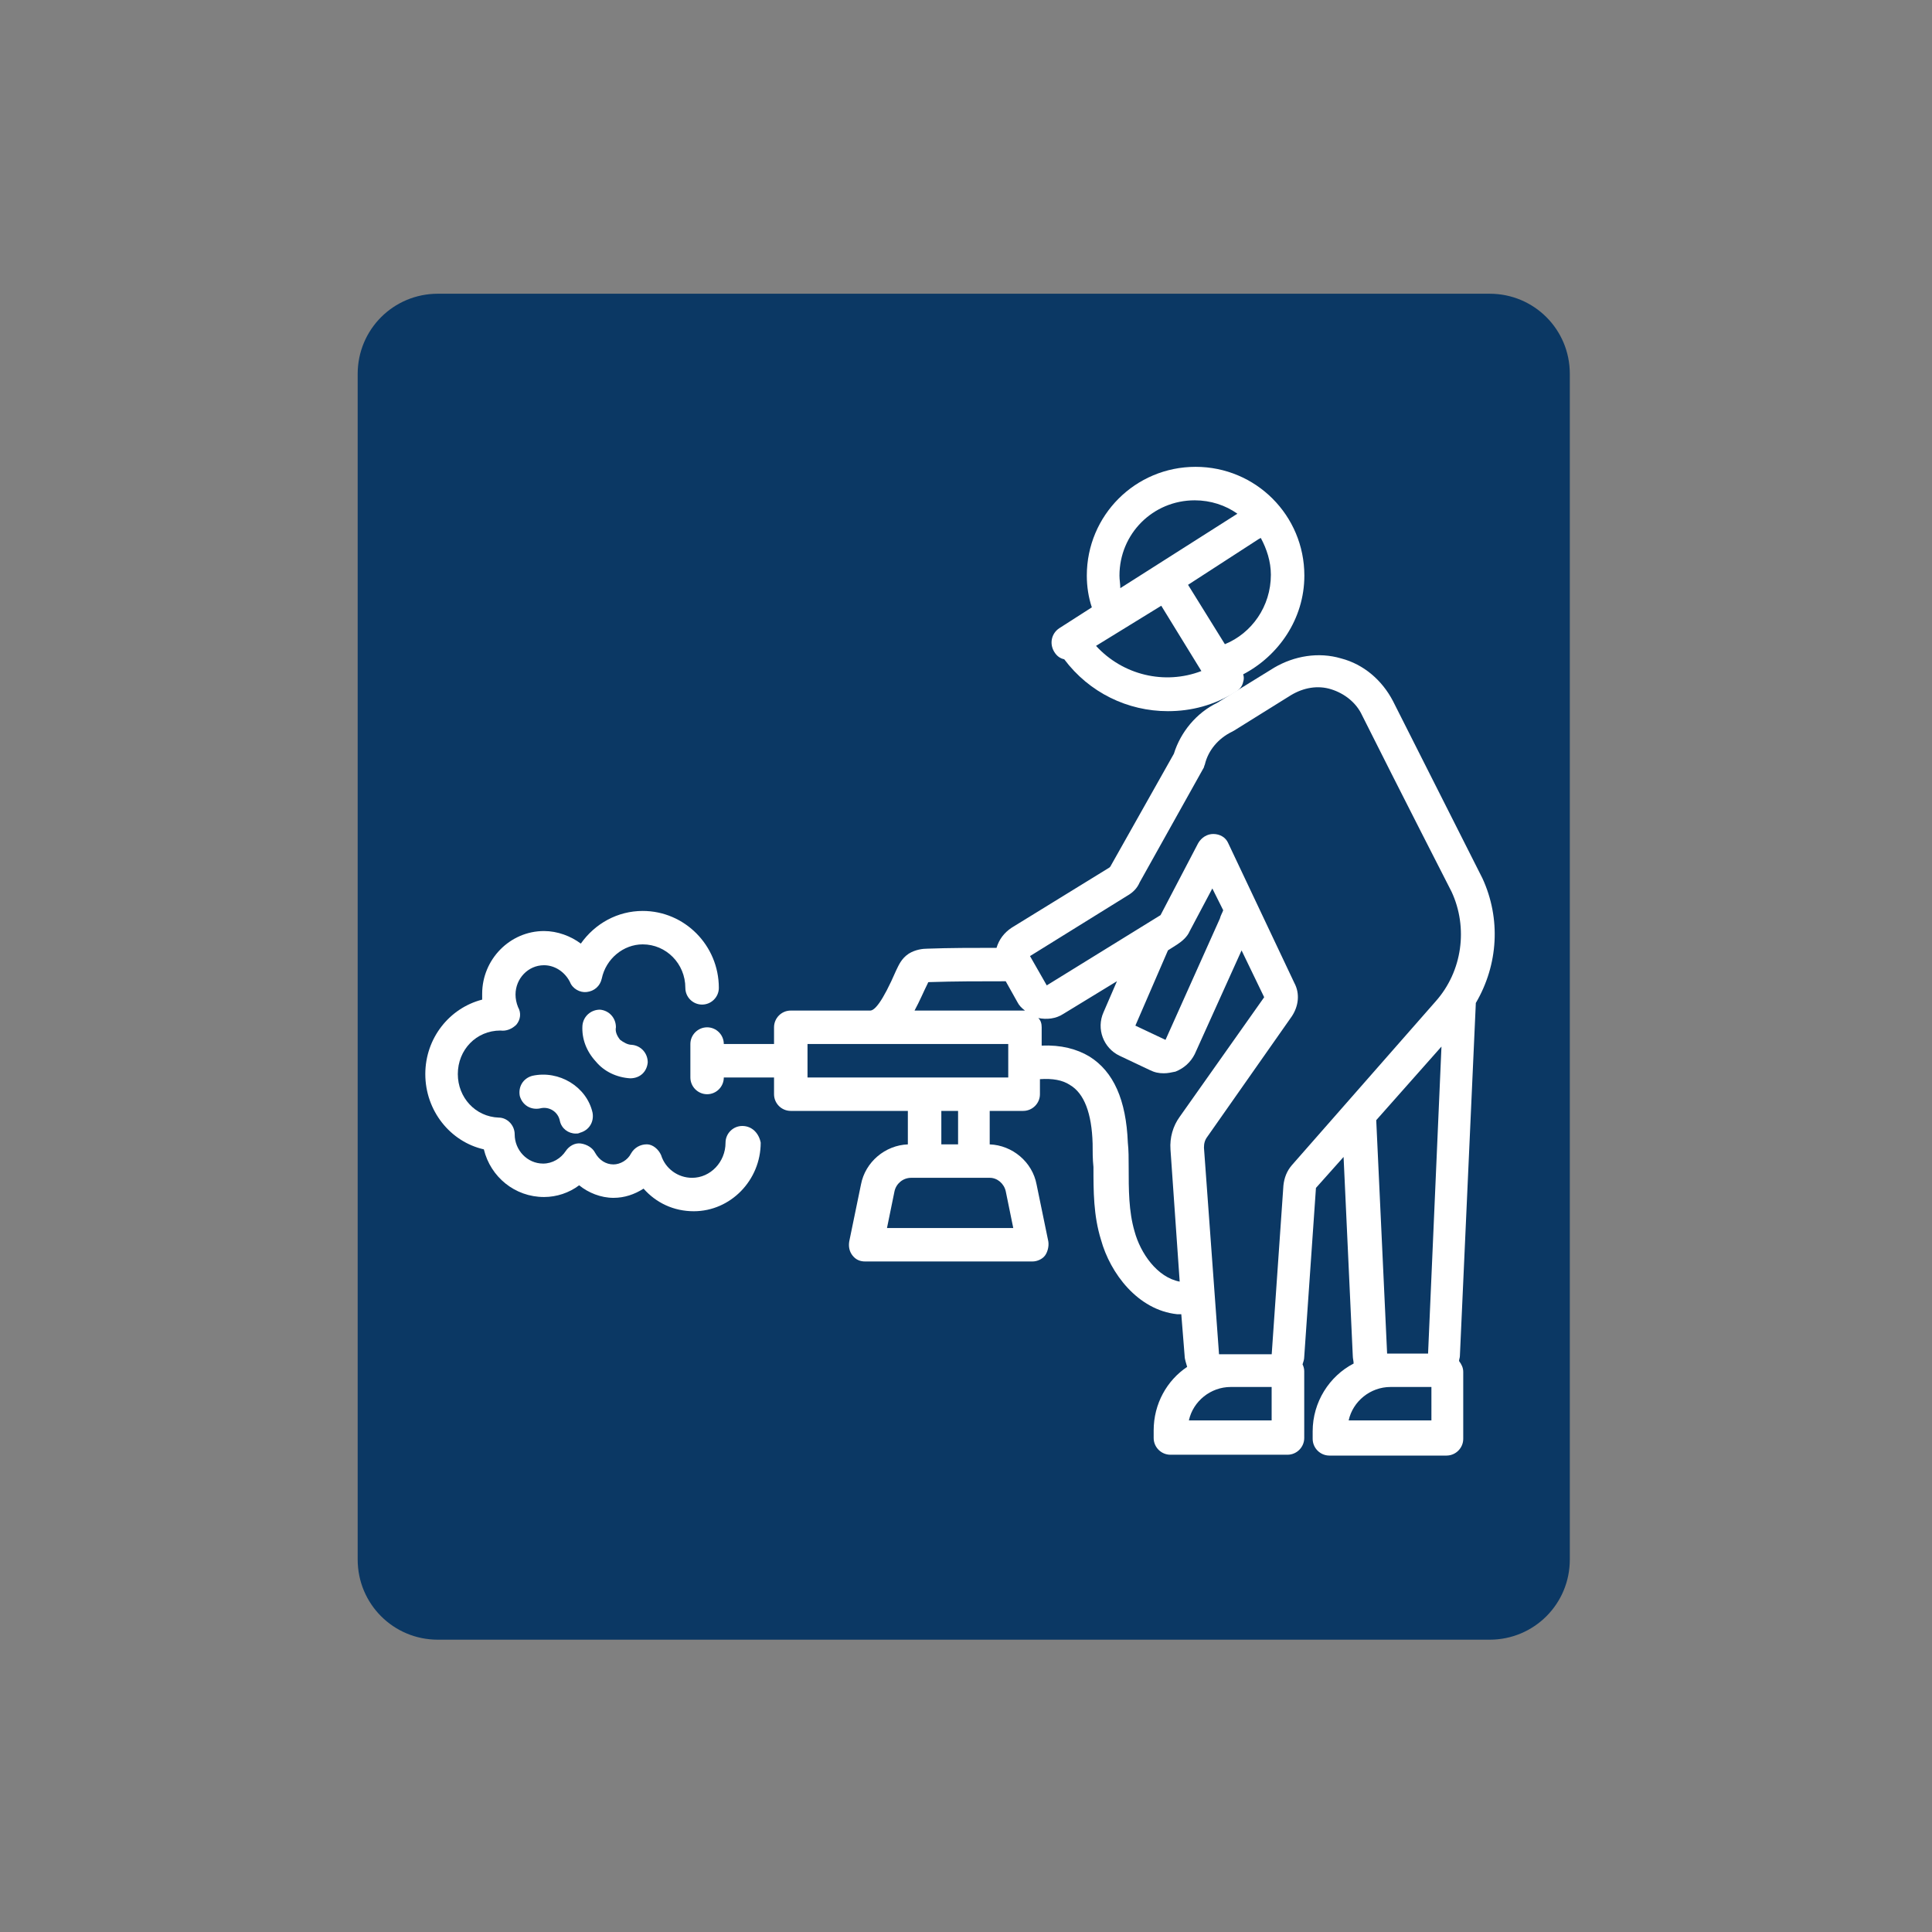 <?xml version="1.0" encoding="utf-8"?><svg version="1.1" id="Layer_1" xmlns="http://www.w3.org/2000/svg" xmlns:xlink="http://www.w3.org/1999/xlink" x="0px" y="0px" viewBox="0 0 300 300" style="enable-background:new 0 0 300 300" xml:space="preserve"><rect x="0" y="0" width="300" height="300" fill="#808080" stroke="none"/><style>.st4{fill:#fff}</style><g><defs><rect id="SVGID_1_" x="55.54" y="45.61" width="188.22" height="209.01"/></defs><clipPath id="SVGID_2_"><use xlink:href="#SVGID_1_" style="overflow:visible"/></clipPath><g style="clip-path:url(#SVGID_2_)"><g><defs><path id="SVGID_3_" d="M231.31,45.61H67.99c-6.9,0-12.45,5.55-12.45,12.45v184.1c0,6.9,5.55,12.45,12.45,12.45h163.32
					c6.9,0,12.45-5.55,12.45-12.45V58.05C243.76,51.15,238.21,45.61,231.31,45.61z"/></defs><clipPath id="SVGID_4_"><use xlink:href="#SVGID_3_" style="overflow:visible"/></clipPath><g style="clip-path:url(#SVGID_4_)"><path d="M55.54,45.61h188.22v209.01H55.54V45.61z" style="fill:#0b3864"/></g></g></g></g><g><defs><rect id="SVGID_5_" x="106.24" y="101.49" width="126.67" height="124.93"/></defs><clipPath id="SVGID_6_"><use xlink:href="#SVGID_5_" style="overflow:visible"/></clipPath><g style="clip-path:url(#SVGID_6_)"><path class="st4" d="M230.2,136.4c0,0-8.05-15.97-13.9-27.54c-1.69-3.24-4.55-5.71-8.05-6.62c-3.51-1.04-7.28-0.39-10.39,1.43
			l-8.83,5.45c-3.24,1.56-5.71,4.55-6.75,7.92l-9.88,17.54l-0.13,0.13l-15.19,9.35c-1.17,0.78-1.95,1.82-2.34,3.12
			c-3.64,0-7.28,0-10.78,0.13c-0.65,0-1.82,0.13-2.86,0.78c-1.17,0.78-1.56,1.82-1.95,2.6c-2.2,5.07-3.38,6.23-4.03,6.23h-12.34
			c-1.43,0-2.59,1.17-2.59,2.6v2.59h-7.8c0-1.43-1.17-2.59-2.59-2.59c-1.43,0-2.6,1.17-2.6,2.59v5.2c0,1.43,1.17,2.6,2.6,2.6
			c1.43,0,2.59-1.17,2.59-2.6h7.8v2.6c0,1.43,1.17,2.59,2.59,2.59h18.19v5.2c-3.51,0.13-6.62,2.73-7.28,6.23l-1.82,8.83
			c-0.13,0.78,0,1.56,0.52,2.21c0.52,0.65,1.17,0.91,1.95,0.91h25.97c0.78,0,1.56-0.39,1.95-0.91c0.39-0.52,0.65-1.43,0.52-2.21
			l-1.82-8.83c-0.65-3.51-3.77-6.1-7.28-6.23v-5.2h5.2c1.43,0,2.6-1.17,2.6-2.59v-2.34c1.95-0.13,3.51,0.13,4.67,0.91
			c2.21,1.3,3.38,4.42,3.51,9.09c0,1.17,0,2.47,0.13,3.64c0,3.77,0,7.54,1.17,11.3c1.43,5.19,5.71,10.91,11.82,11.56
			c0.13,0,0.26,0,0.26,0c0.13,0,0.26,0,0.39,0l0.52,6.49c0,0.52,0.26,1.17,0.39,1.69c-3.12,2.08-5.2,5.71-5.2,9.87v1.17
			c0,1.43,1.17,2.6,2.6,2.6h18.18c1.43,0,2.6-1.17,2.6-2.6V212.9c0-0.39-0.13-0.78-0.26-1.04c0.13-0.39,0.26-0.78,0.26-1.17
			l1.82-26.23l4.29-4.81l1.43,30.91c0,0.39,0.13,0.78,0.13,1.17c-3.77,1.95-6.36,5.98-6.36,10.52v1.17c0,1.43,1.17,2.6,2.6,2.6
			h18.18c1.43,0,2.6-1.17,2.6-2.6v-10.39c0-0.65-0.26-1.17-0.65-1.69c0-0.26,0.13-0.52,0.13-0.78l2.47-54.68v-0.13
			C232.67,149.77,233.06,142.63,230.2,136.4z M148.77,177.7h-2.6v-5.2h2.6V177.7z M156.17,184.97l1.17,5.72h-19.61l1.17-5.72
			c0.26-1.17,1.3-2.08,2.59-2.08h12.21C154.87,182.89,155.91,183.8,156.17,184.97z M144.09,152.63c0,0,0-0.13,0.13-0.13h0.13
			c3.9-0.13,7.79-0.13,11.69-0.13c0.13,0,0.13,0,0.13,0l1.82,3.25c0.26,0.52,0.65,0.91,1.17,1.3h-17.15
			C142.79,155.49,143.44,153.93,144.09,152.63z M156.56,167.31h-31.17v-5.2h31.17V167.31z M176.17,191.2
			c-0.91-3.11-0.91-6.49-0.91-10c0-1.3,0-2.6-0.13-3.77c-0.26-6.62-2.21-11.04-5.97-13.38c-1.95-1.17-4.42-1.82-7.41-1.69v-2.85
			c0-0.52-0.12-1.04-0.52-1.43c1.3,0.26,2.72,0.13,3.9-0.65l8.31-5.07l-2.08,4.81c-1.17,2.6,0,5.58,2.47,6.76l4.67,2.21
			c0.78,0.39,1.43,0.52,2.21,0.52c0.65,0,1.17-0.13,1.82-0.26c1.3-0.52,2.34-1.43,2.99-2.72l7.27-16.1l3.51,7.27l-13.12,18.57
			c-1.04,1.43-1.56,3.24-1.43,5.07l1.43,20.52C179.68,198.35,177.08,194.58,176.17,191.2z M181.36,147.57l1.43-0.91
			c0.78-0.52,1.56-1.17,1.95-2.08l3.51-6.62l1.69,3.38c-0.13,0.39-0.39,0.78-0.52,1.3l-8.44,18.83l-4.68-2.21L181.36,147.57z
			 M197.47,220.56h-12.86c0.65-2.98,3.38-5.19,6.49-5.19h6.36V220.56z M200.59,180.94c-0.78,0.91-1.17,1.95-1.3,3.12l-1.82,26.23
			h-6.36h-0.13h-1.69l-2.34-32.08c0-0.65,0.13-1.17,0.52-1.69l13.12-18.7c1.04-1.56,1.3-3.51,0.39-5.2l-10.26-21.69
			c-0.39-0.91-1.3-1.43-2.33-1.43c-0.91,0-1.82,0.52-2.34,1.43l-5.84,11.17l-17.67,10.91l-2.6-4.55l15.07-9.35
			c0.91-0.52,1.56-1.17,1.95-2.08l9.87-17.67c0.13-0.13,0.13-0.39,0.26-0.65c0.52-2.2,2.08-4.03,4.16-5.06
			c0.13,0,0.13-0.13,0.26-0.13l8.96-5.58c1.95-1.17,4.16-1.56,6.23-0.91c2.08,0.65,3.9,2.08,4.8,4.03
			c5.72,11.43,13.9,27.41,13.9,27.41c2.59,5.58,1.69,12.34-2.47,17.02L200.59,180.94z M215.39,210.17l-1.69-36.23l10.13-11.43
			l-2.08,47.67H215.39z M222.28,220.56h-12.86c0.65-2.98,3.38-5.19,6.49-5.19h6.36V220.56z"/></g></g><g><defs><rect id="SVGID_7_" x="162.24" y="72.5" width="41.33" height="38.32"/></defs><clipPath id="SVGID_8_"><use xlink:href="#SVGID_7_" style="overflow:visible"/></clipPath><g style="clip-path:url(#SVGID_8_)"><path class="st4" d="M202.54,89.38c0-9.35-7.54-16.89-16.89-16.89c-9.35,0-16.89,7.53-16.89,16.89c0,1.69,0.26,3.38,0.78,4.93
			l-5.07,3.25c-1.17,0.78-1.56,2.34-0.78,3.64c0.39,0.65,0.91,1.04,1.56,1.17c3.9,5.2,9.87,8.06,16.1,8.06
			c3.64,0,7.15-0.91,10.52-2.99c0.65-0.39,1.04-0.91,1.17-1.56c0.13-0.39,0.13-0.78,0-1.17C198.51,101.85,202.54,96.13,202.54,89.38
			z M173.83,89.38c0-6.49,5.19-11.69,11.69-11.69c2.47,0,4.81,0.78,6.62,2.08l-18.18,11.56C173.96,90.68,173.83,90.03,173.83,89.38z
			 M170.19,100.29l10.13-6.23l6.23,10.14C180.84,106.39,174.35,104.83,170.19,100.29z M190.2,100.03l-5.72-9.22l11.04-7.15
			c0.13,0,0.13-0.12,0.26-0.12c0.91,1.69,1.56,3.64,1.56,5.71C197.34,94.18,194.35,98.34,190.2,100.03z"/></g></g><g><defs><rect id="SVGID_9_" x="66" y="140.15" width="52.24" height="48"/></defs><clipPath id="SVGID_10_"><use xlink:href="#SVGID_9_" style="overflow:visible"/></clipPath><g style="clip-path:url(#SVGID_10_)"><path class="st4" d="M115.26,174.84c-1.43,0-2.6,1.17-2.6,2.6c0,2.99-2.34,5.45-5.19,5.45c-2.21,0-4.16-1.43-4.81-3.51
			c-0.39-0.91-1.3-1.69-2.21-1.69c-1.04,0-1.95,0.52-2.47,1.43c-0.52,1.04-1.69,1.69-2.72,1.69c-1.17,0-2.21-0.65-2.86-1.82
			c-0.39-0.78-1.3-1.3-2.21-1.43c-0.91-0.13-1.82,0.39-2.34,1.17c-0.78,1.17-2.08,1.95-3.51,1.95c-2.47,0-4.42-2.08-4.42-4.54
			c0-1.43-1.17-2.6-2.47-2.6c-3.64-0.13-6.36-3.12-6.36-6.76c0-3.77,2.86-6.76,6.62-6.76c0.91,0.13,1.82-0.26,2.47-0.91
			c0.65-0.78,0.78-1.82,0.26-2.73c-0.26-0.65-0.39-1.3-0.39-1.95c0-2.47,1.95-4.55,4.42-4.55c1.69,0,3.24,1.04,4.03,2.6
			c0.39,1.04,1.56,1.69,2.6,1.56c1.17-0.13,2.08-0.91,2.34-2.08c0.65-3.11,3.38-5.32,6.36-5.32c3.64,0,6.62,2.99,6.62,6.76
			c0,1.43,1.17,2.59,2.6,2.59c1.43,0,2.6-1.17,2.6-2.59c0-6.62-5.33-11.95-11.82-11.95c-3.9,0-7.41,1.95-9.61,5.07
			c-1.56-1.17-3.64-1.95-5.71-1.95c-5.32,0-9.61,4.42-9.61,9.74c0,0.26,0,0.52,0,0.91c-5.07,1.3-8.83,5.97-8.83,11.56
			c0,5.71,3.9,10.52,9.09,11.69c1.04,4.28,4.81,7.4,9.35,7.4c1.95,0,3.9-0.65,5.45-1.82c1.43,1.17,3.38,1.95,5.33,1.95
			c1.69,0,3.24-0.52,4.67-1.43c1.95,2.21,4.68,3.51,7.8,3.51c5.71,0,10.39-4.81,10.39-10.65
			C117.85,176.01,116.81,174.84,115.26,174.84z"/></g></g><path class="st4" d="M97.85,167.44C97.85,167.44,97.98,167.44,97.85,167.44c1.56,0,2.6-1.04,2.73-2.47c0-1.43-1.04-2.6-2.47-2.73
	c-0.65,0-1.3-0.39-1.82-0.78c-0.52-0.65-0.78-1.3-0.65-1.95c0-1.43-1.04-2.6-2.47-2.73c-1.43,0-2.6,1.04-2.73,2.47
	c-0.13,2.08,0.65,4.03,2.08,5.58C93.82,166.4,95.77,167.31,97.85,167.44z"/><path class="st4" d="M82.66,167.05c-1.43,0.39-2.21,1.69-1.95,3.12c0.39,1.43,1.69,2.21,3.11,1.95c1.43-0.39,2.86,0.52,3.12,1.95
	c0.26,1.17,1.3,1.95,2.47,1.95c0.26,0,0.39,0,0.65-0.13c1.43-0.39,2.21-1.69,1.95-3.12C91.1,168.74,86.81,166.14,82.66,167.05z"/></svg>